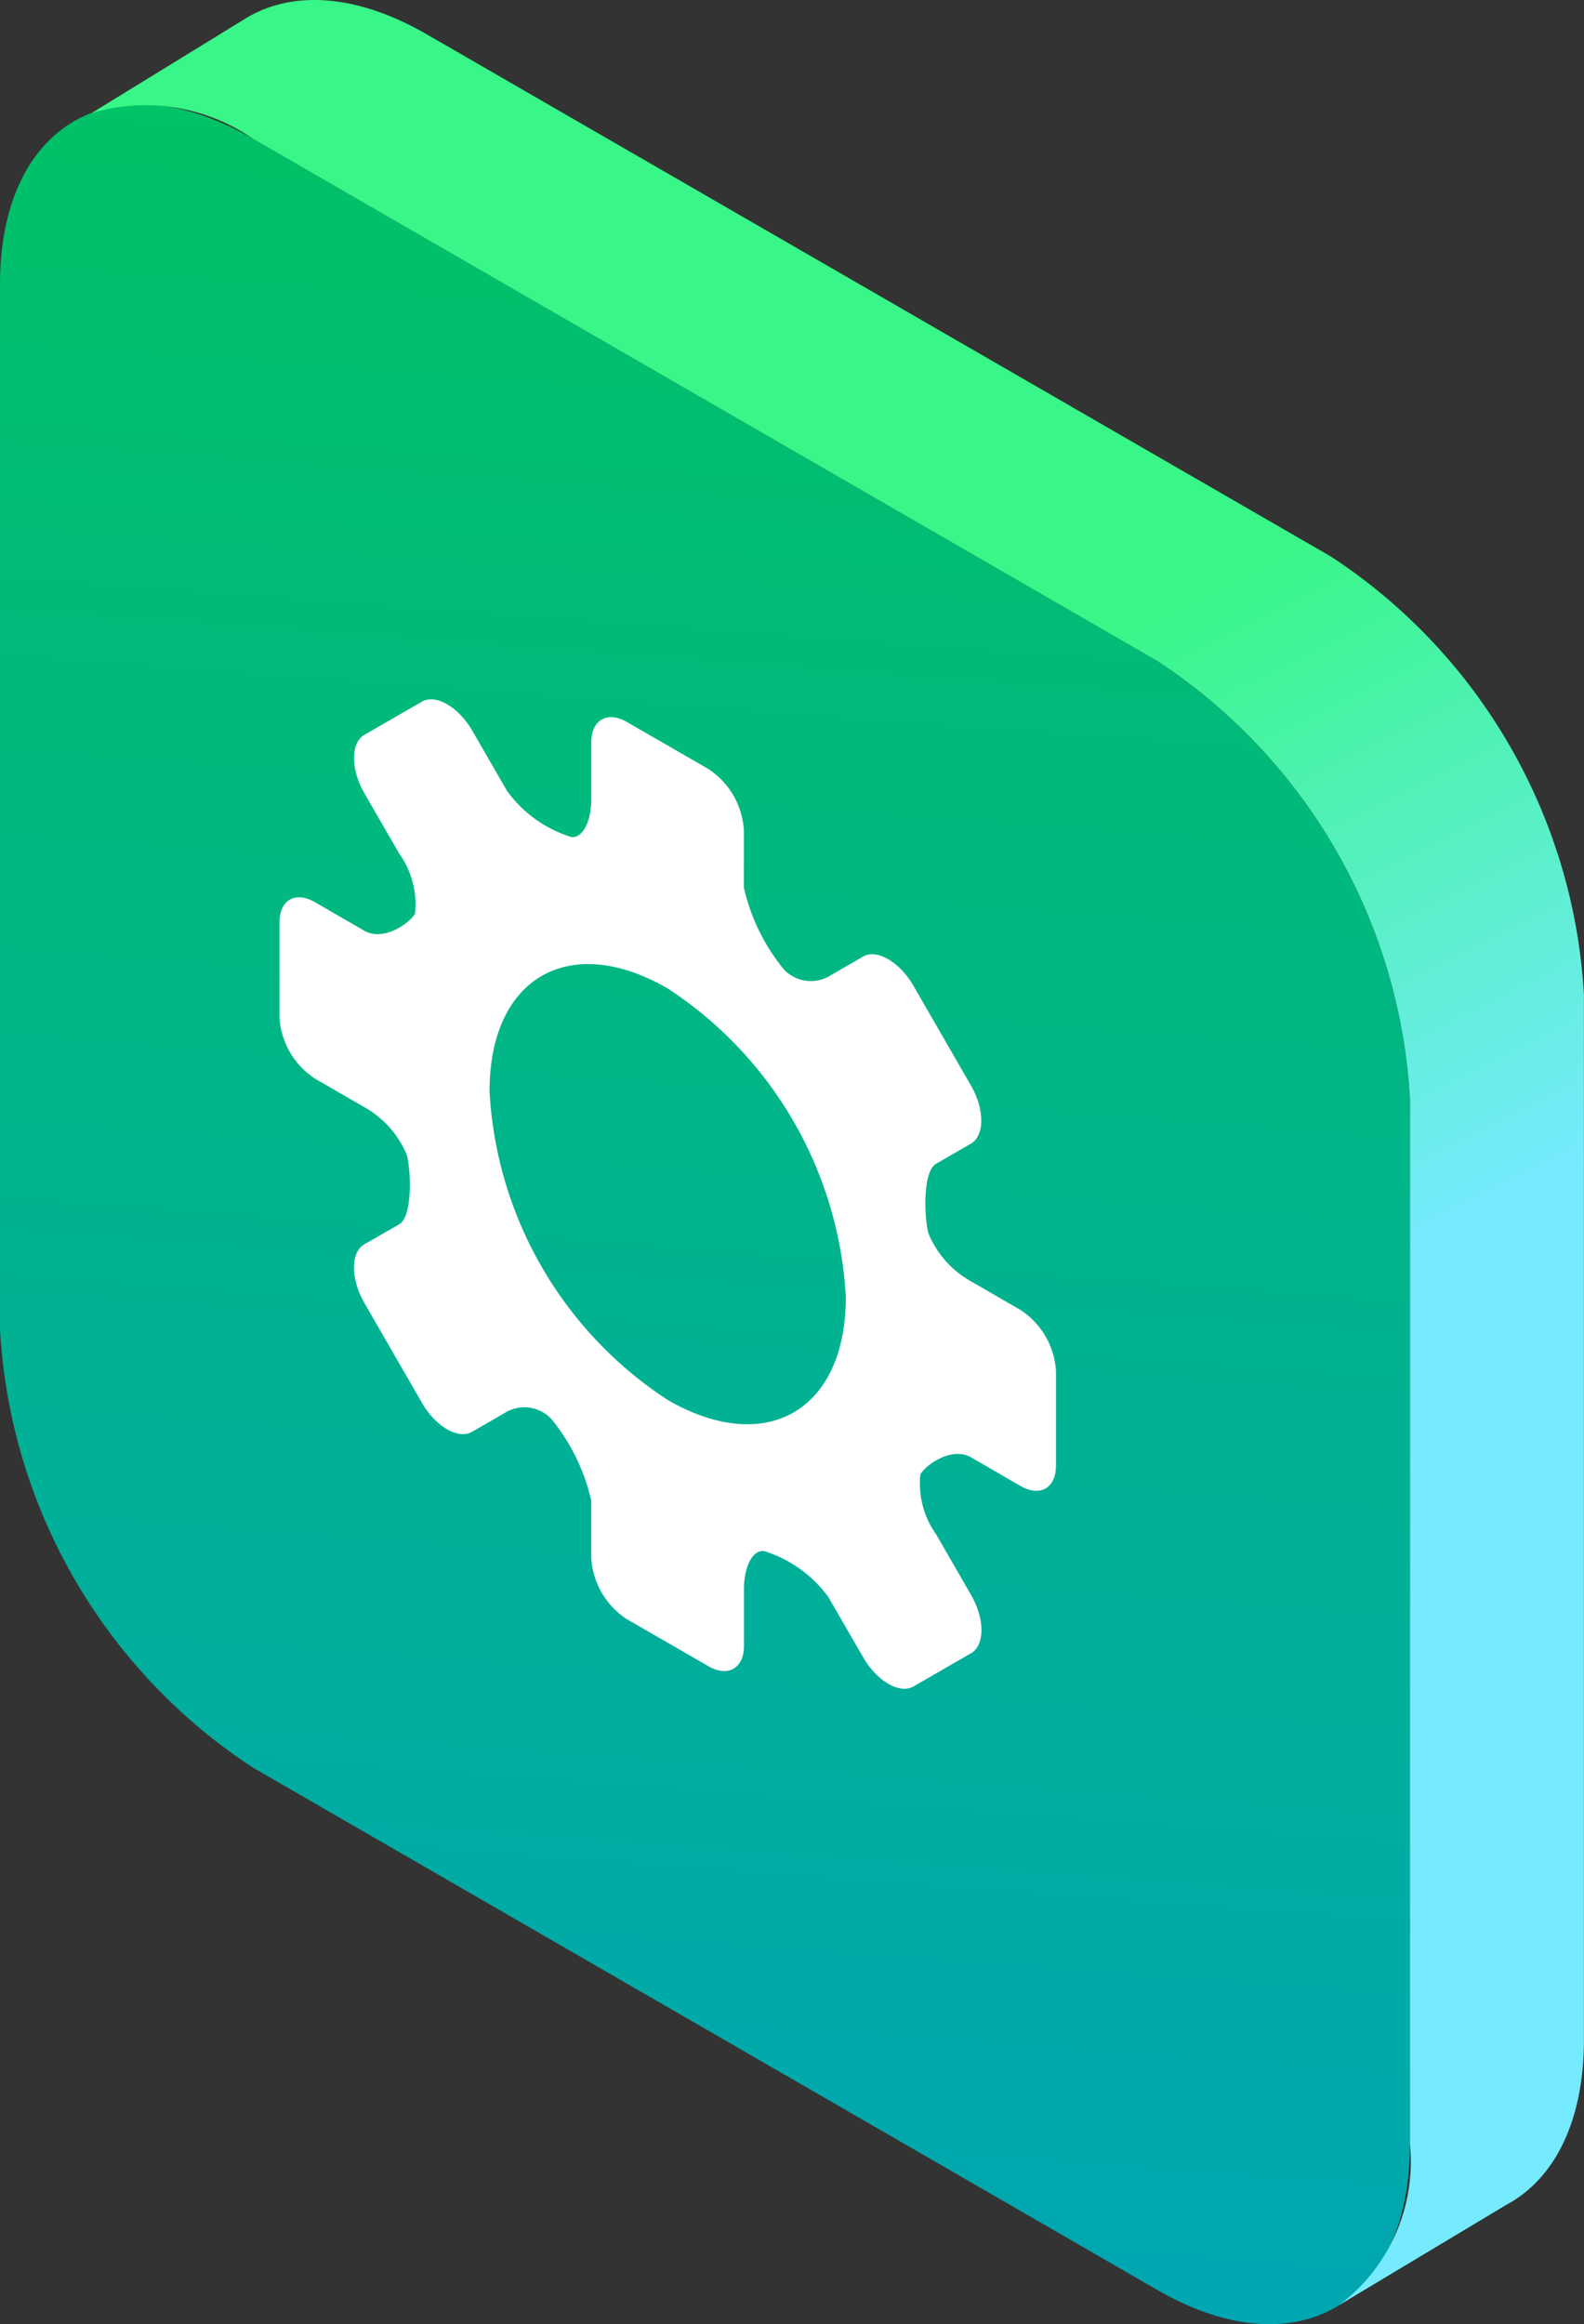 <?xml version="1.0" encoding="UTF-8"?> <svg xmlns="http://www.w3.org/2000/svg" xmlns:xlink="http://www.w3.org/1999/xlink" width="38.864" height="56.994" viewBox="0 0 38.864 56.994"><rect x="0" y="0" width="38.864" height="56.994" fill="#333333" stroke="none"/> <defs> <style> .a { fill: url(#a); } .b { fill: url(#b); } .c { fill: #fff; } </style> <linearGradient id="a" x1="358.258" y1="-8.175" x2="364.169" y2="71.139" gradientTransform="matrix(-1, 0, 0, 1, 378.383, 0)" gradientUnits="userSpaceOnUse"> <stop offset="0" stop-color="#00c855"></stop> <stop offset="1" stop-color="#009ec8"></stop> </linearGradient> <linearGradient id="b" x1="355.267" y1="17.441" x2="347.632" y2="32.714" gradientTransform="matrix(-1, 0, 0, 1, 378.383, 0)" gradientUnits="userSpaceOnUse"> <stop offset="0" stop-color="#38f687"></stop> <stop offset="1" stop-color="#76eaff"></stop> </linearGradient> </defs> <title>setup</title> <g> <g> <path class="a" d="M0,32.6A13.753,13.753,0,0,0,6.2,43.343L28.393,56.154c3.411,1.97,6.2.358,6.2-3.58V26.95a13.758,13.758,0,0,0-6.2-10.741L6.2,3.4C2.789,1.428,0,3.039,0,6.977Z"></path> <path class="b" d="M34.594,52.574V26.95a13.758,13.758,0,0,0-6.2-10.741L6.2,3.4a4.632,4.632,0,0,0-3.955-.626h0L5.985.478C7.116-.238,8.711-.175,10.47.841L32.662,13.652a13.769,13.769,0,0,1,6.2,10.742l0,25.624c0,2.019-.733,3.425-1.907,4.052l-4.1,2.458v0A4.4,4.4,0,0,0,34.594,52.574Z"></path> </g> <path class="c" d="M25.032,32.12l-1.21-.7a2.381,2.381,0,0,1-1.043-1.176c-.1-.372-.15-1.51.188-1.705l.856-.494c.337-.2.337-.837,0-1.425L22.41,24.171c-.339-.586-.9-.908-1.235-.713l-.855.494a.907.907,0,0,1-1.085-.177,4.843,4.843,0,0,1-.983-2.006v-1.4a1.938,1.938,0,0,0-.871-1.511l-2-1.153c-.481-.276-.872-.05-.874.5l0,1.4c0,.556-.225.968-.5.919A3.084,3.084,0,0,1,12.443,19.4l-.854-1.479c-.341-.589-.9-.91-1.237-.714l-1.415.815c-.335.2-.335.837,0,1.425l.856,1.482a2.143,2.143,0,0,1,.389,1.478c-.126.226-.767.692-1.245.416l-1.211-.7c-.48-.277-.871-.051-.869.5V24.94a1.926,1.926,0,0,0,.869,1.509l1.211.7a2.391,2.391,0,0,1,1.045,1.175c.1.371.148,1.507-.188,1.7l-.859.492c-.334.2-.334.838,0,1.426L10.352,34.4c.338.586.894.907,1.233.71l.855-.494a.91.91,0,0,1,1.087.18,4.873,4.873,0,0,1,.979,2v1.4a1.93,1.93,0,0,0,.874,1.51l2,1.153c.482.278.874.053.874-.5v-1.4c0-.556.224-.968.5-.921a3.1,3.1,0,0,1,1.57,1.125l.855,1.48c.34.587.9.908,1.235.713l1.413-.816c.337-.2.337-.838,0-1.425l-.855-1.483a2.142,2.142,0,0,1-.39-1.477c.127-.227.767-.692,1.246-.416l1.209.7c.482.278.872.053.872-.5V33.629A1.924,1.924,0,0,0,25.032,32.12Zm-8.651,2.21a9.662,9.662,0,0,1-4.37-7.568c0-2.788,1.959-3.916,4.369-2.524a9.669,9.669,0,0,1,4.373,7.569C20.753,34.595,18.792,35.722,16.381,34.33Z"></path> </g> </svg> 